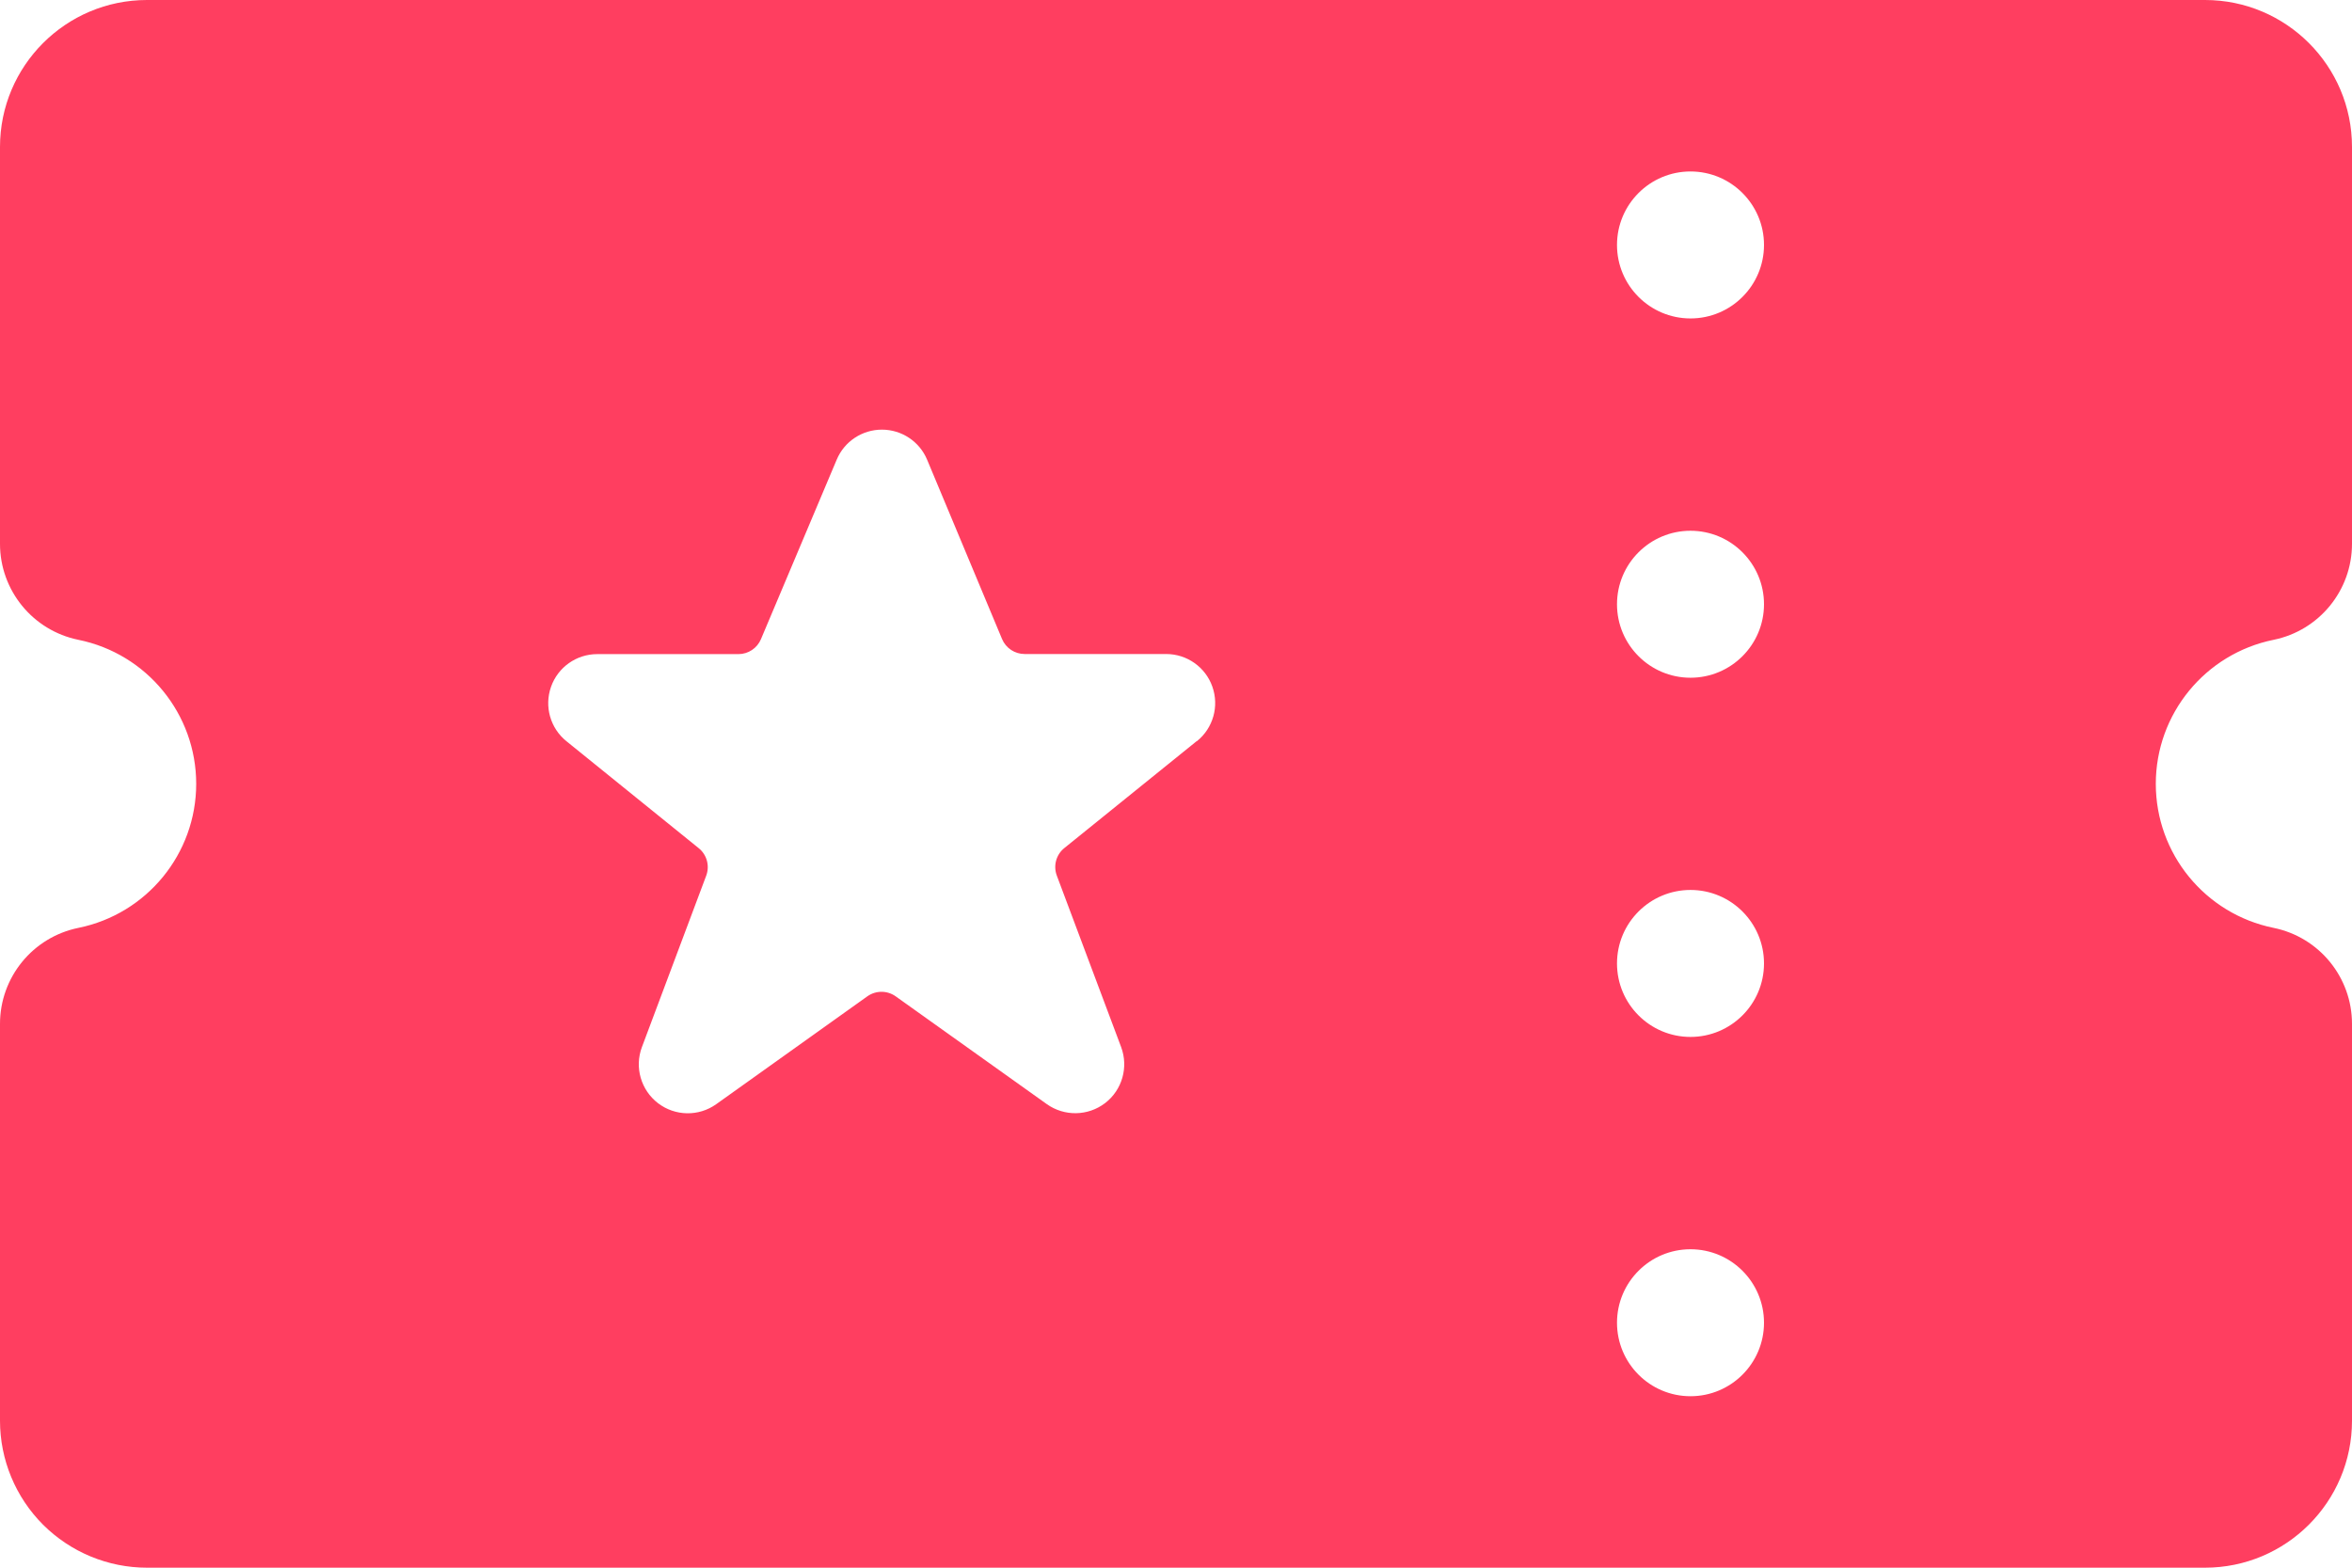 <svg width="24" height="16" viewBox="0 0 24 16" fill="none" xmlns="http://www.w3.org/2000/svg">
<path fill-rule="evenodd" clip-rule="evenodd" d="M24 5.55C24 6.025 23.666 6.435 23.2 6.53C22.501 6.672 21.998 7.287 21.998 8C21.998 8.713 22.501 9.328 23.2 9.47C23.666 9.565 24 9.975 24 10.45V14.5C24 15.328 23.328 16 22.5 16H1.5C1.102 16 0.721 15.842 0.439 15.561C0.158 15.279 2.10777e-08 14.898 2.10777e-08 14.5V10.45C-9.69384e-05 9.975 0.334 9.565 0.8 9.47C1.499 9.328 2.002 8.713 2.002 8C2.002 7.287 1.499 6.672 0.8 6.53C0.334 6.435 -9.69384e-05 6.025 2.10777e-08 5.55V1.5C2.10777e-08 0.672 0.672 0 1.5 0H22.5C23.328 0 24 0.672 24 1.5V5.55ZM16.5 13.5C16.5 13.914 16.836 14.25 17.25 14.25C17.664 14.25 18 13.914 18 13.5C18 13.086 17.664 12.75 17.25 12.75C16.836 12.75 16.5 13.086 16.5 13.5ZM17.25 10.583C16.836 10.583 16.5 10.247 16.5 9.833C16.5 9.419 16.836 9.083 17.25 9.083C17.664 9.083 18 9.419 18 9.833C18 10.247 17.664 10.583 17.25 10.583ZM16.5 6.167C16.5 6.581 16.836 6.917 17.25 6.917C17.664 6.917 18 6.581 18 6.167C18 5.753 17.664 5.417 17.25 5.417C16.836 5.417 16.5 5.753 16.5 6.167ZM17.25 3.25C16.836 3.25 16.5 2.914 16.5 2.5C16.5 2.086 16.836 1.75 17.25 1.75C17.664 1.75 18 2.086 18 2.5C18 2.914 17.664 3.25 17.25 3.25ZM10.861 8.655L12.21 7.565L12.214 7.564C12.379 7.431 12.442 7.208 12.371 7.008C12.301 6.809 12.112 6.675 11.9 6.675H10.456C10.355 6.675 10.264 6.615 10.225 6.522L9.46 4.691C9.382 4.505 9.2 4.385 8.999 4.385C8.798 4.385 8.616 4.505 8.538 4.691L7.765 6.523C7.726 6.616 7.635 6.676 7.535 6.676H6.094C5.882 6.676 5.693 6.81 5.623 7.009C5.552 7.209 5.615 7.432 5.78 7.565L7.129 8.656C7.213 8.723 7.244 8.837 7.206 8.938L6.55 10.687C6.473 10.893 6.54 11.125 6.714 11.259C6.889 11.393 7.13 11.397 7.309 11.269L8.85 10.169C8.937 10.107 9.053 10.107 9.14 10.169L10.682 11.269C10.861 11.396 11.102 11.392 11.277 11.258C11.451 11.124 11.517 10.892 11.44 10.686L10.784 8.937C10.746 8.836 10.777 8.722 10.861 8.655Z" fill="#FF3E60"/>
</svg>
